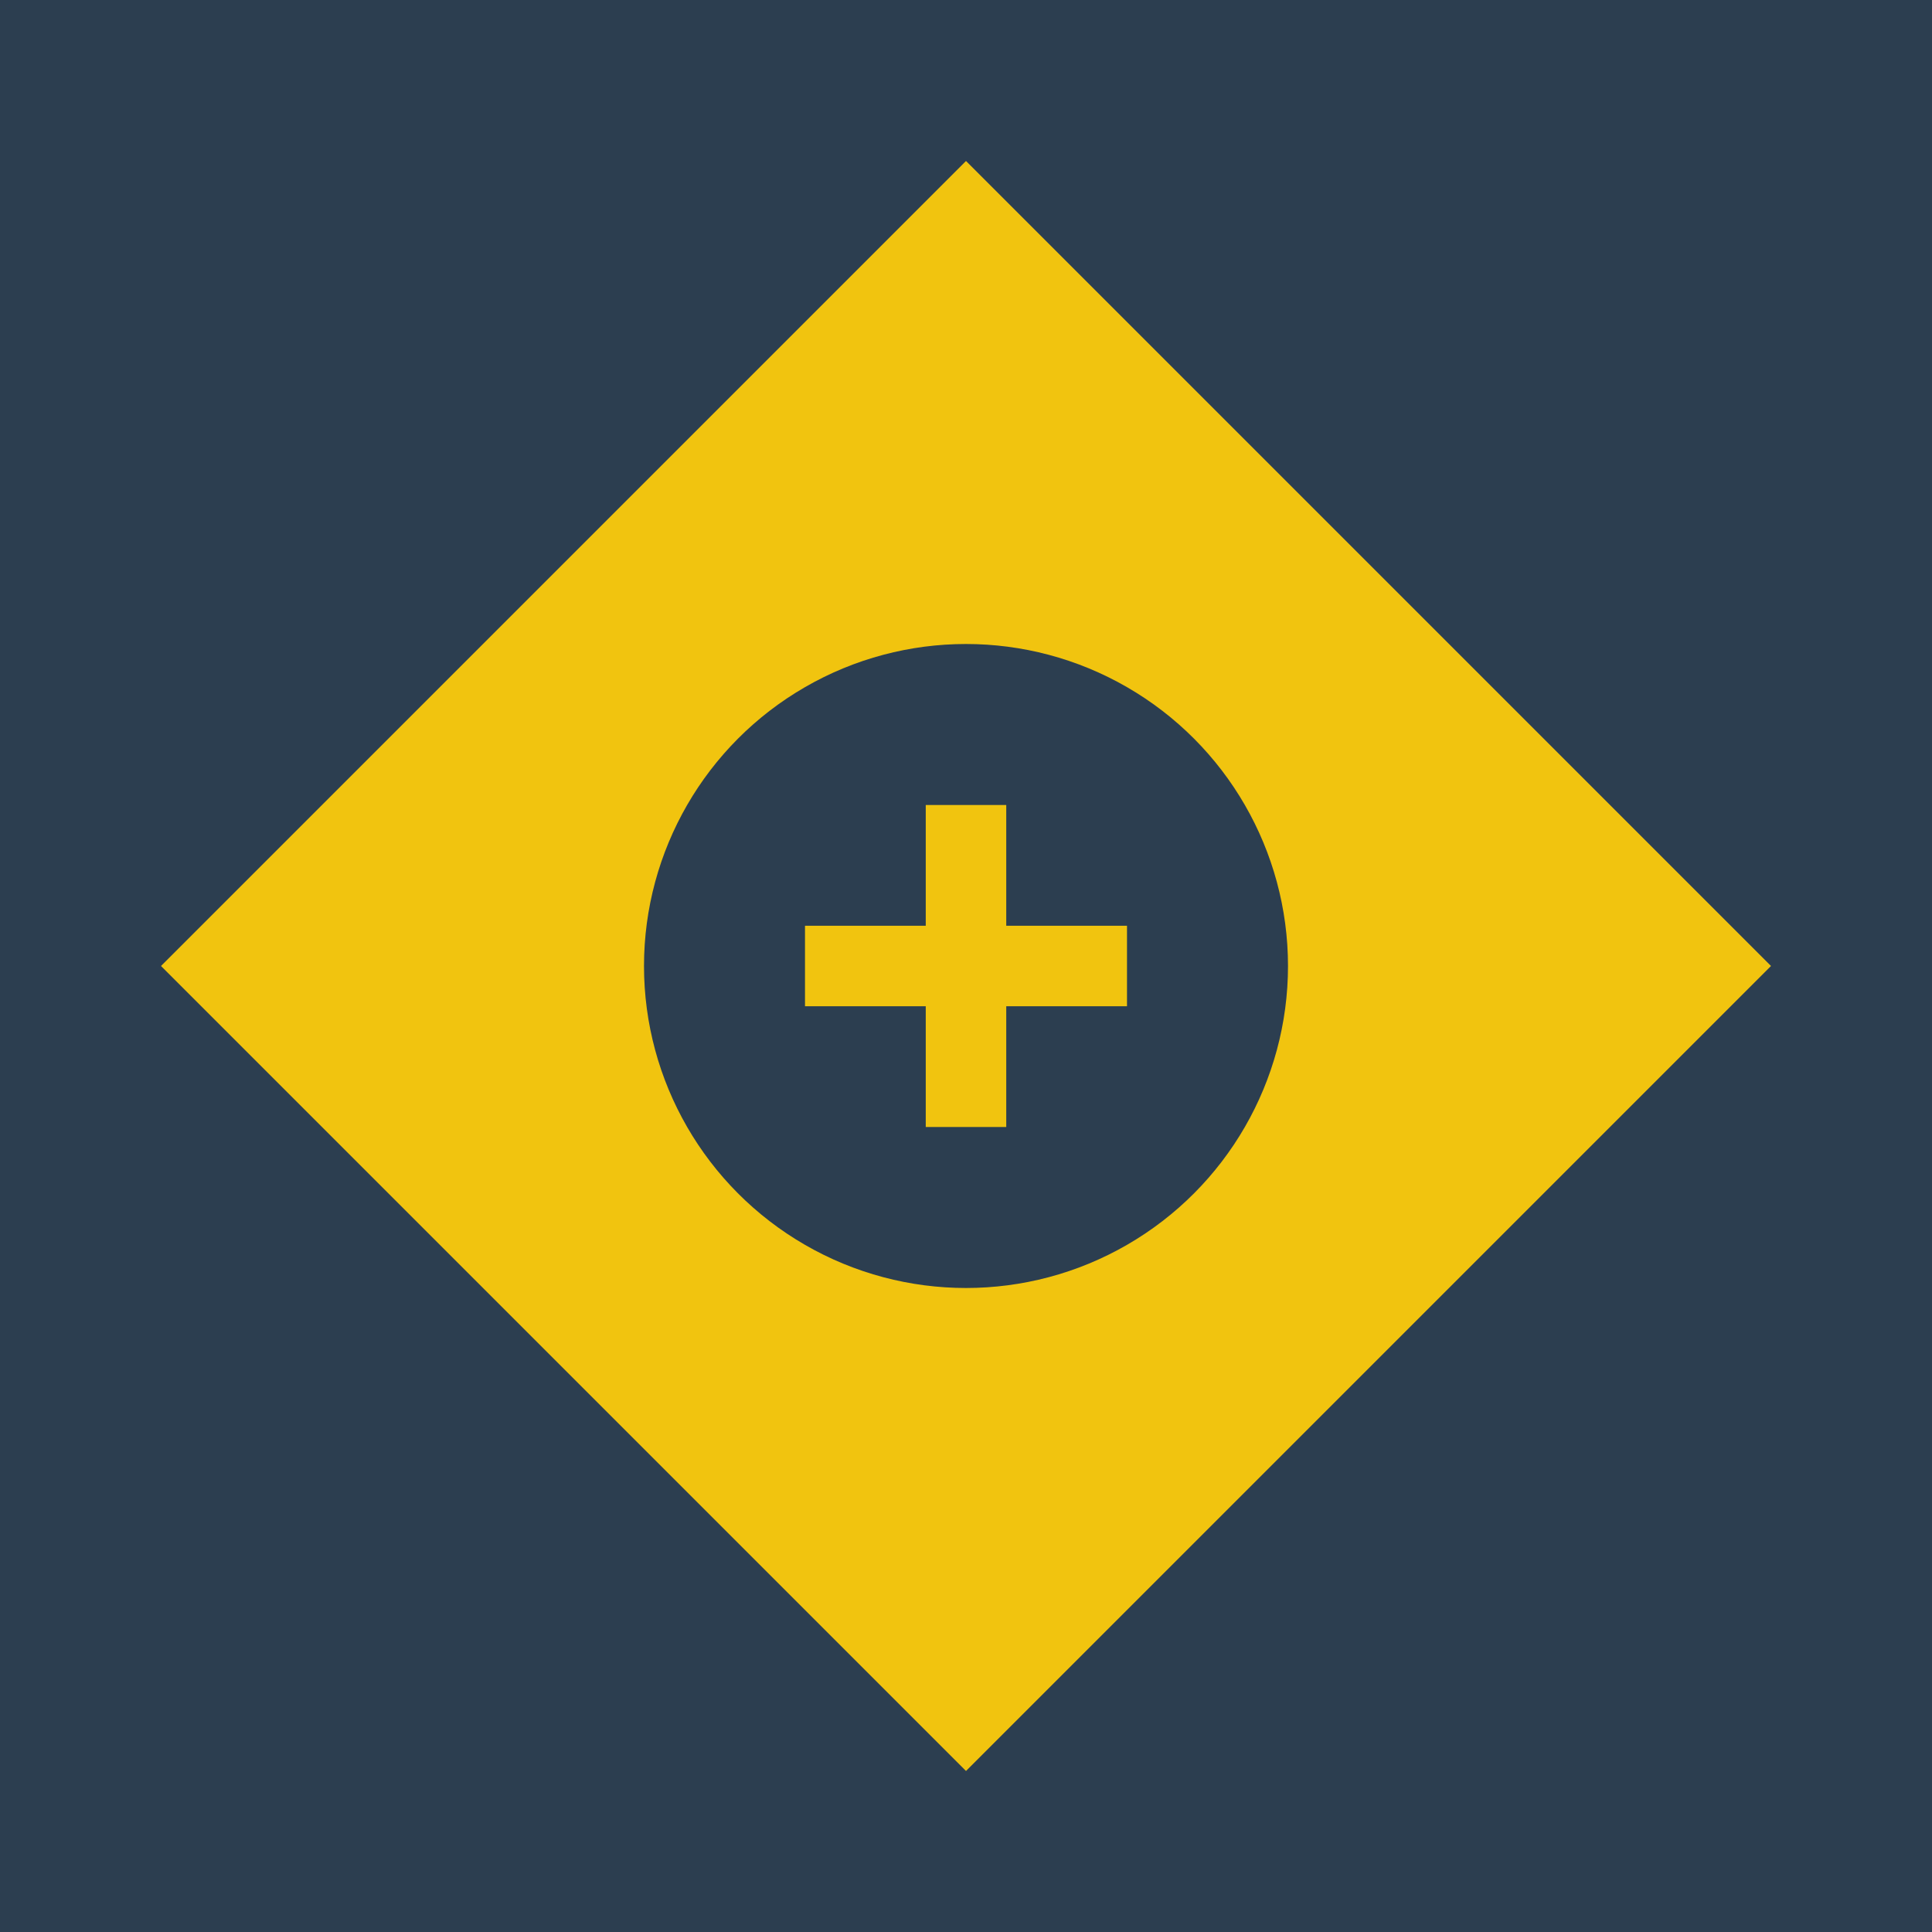 <svg xmlns="http://www.w3.org/2000/svg" viewBox="0 0 48 48">
  <rect width="48" height="48" fill="#2C3E50"/>
  <path d="M24 4L44 24L24 44L4 24L24 4z" fill="#F1C40F"/>
  <circle cx="24" cy="24" r="8" fill="#2C3E50"/>
  <path d="M20 24h8M24 20v8" stroke="#F1C40F" stroke-width="2"/>
</svg>
